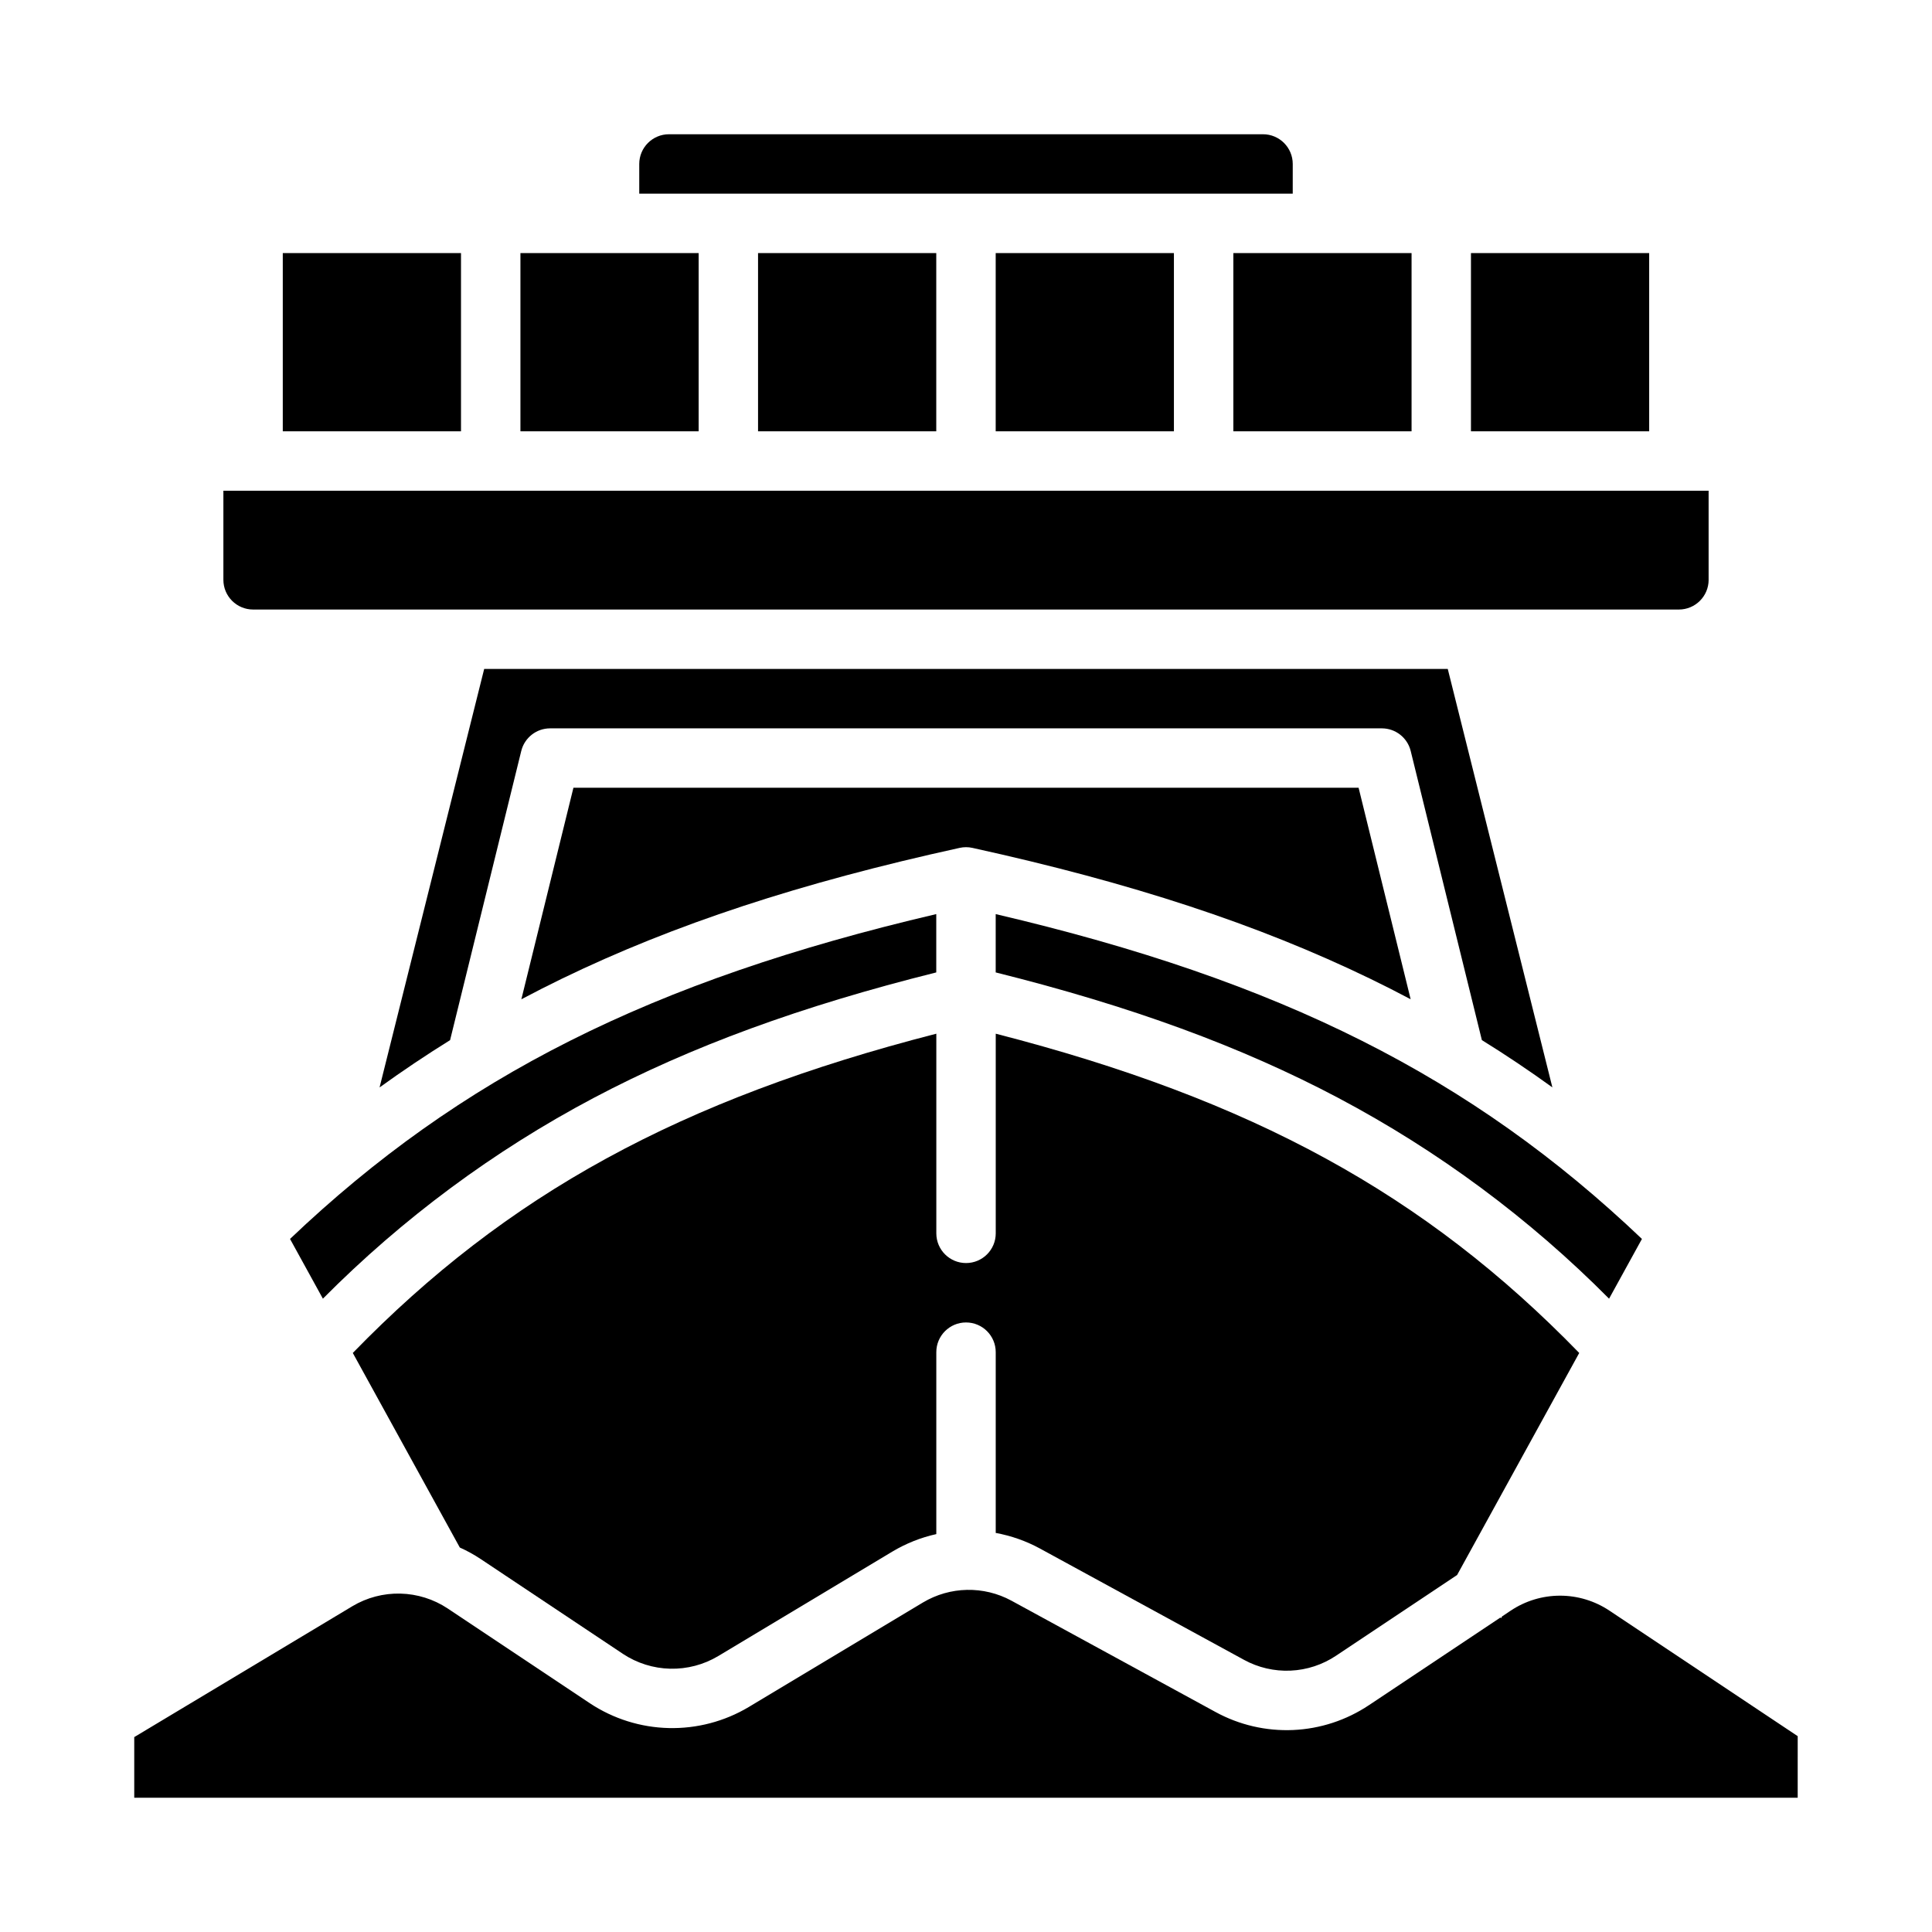 <?xml version="1.0" encoding="UTF-8"?>
<!-- Uploaded to: ICON Repo, www.iconrepo.com, Generator: ICON Repo Mixer Tools -->
<svg fill="#000000" width="800px" height="800px" version="1.1" viewBox="144 144 512 512" xmlns="http://www.w3.org/2000/svg">
 <g>
  <path d="m282.14 343.01c0.867-3.516 4.023-5.988 7.644-5.988h220.42c3.621 0 6.777 2.473 7.644 5.988l18.863 76.629c6.375 3.949 12.602 8.129 18.688 12.531l-27.727-110.89h-255.36l-27.723 110.9c6.094-4.402 12.324-8.578 18.688-12.531z"/>
  <path d="m620.41 604.1-49.875-33.25c-3.875-2.594-8.438-3.981-13.102-3.981s-9.223 1.387-13.098 3.981l-2.254 1.504-0.25 0.453-0.234-0.129-34.805 23.203h-0.004c-5.969 3.992-12.914 6.269-20.086 6.59-7.176 0.316-14.297-1.34-20.594-4.785l-54.062-29.488c-7.356-3.992-16.27-3.809-23.457 0.48l-46.18 27.707c-6.394 3.812-13.738 5.742-21.184 5.566-7.445-0.176-14.691-2.453-20.898-6.566l-37.688-25.125v-0.004c-3.727-2.465-8.07-3.832-12.539-3.938-4.469-0.105-8.875 1.051-12.711 3.34l-57.812 34.688v16.07h440.83z"/>
  <path d="m271.38 557.16 37.688 25.125c3.727 2.469 8.074 3.836 12.539 3.941 4.469 0.105 8.875-1.051 12.711-3.34l46.18-27.707c3.606-2.156 7.535-3.719 11.633-4.625v-48.215c0-4.348 3.527-7.875 7.875-7.875s7.871 3.527 7.871 7.875v47.91-0.004c4.102 0.746 8.059 2.141 11.719 4.133l54.062 29.488v0.004c3.777 2.066 8.051 3.059 12.352 2.867 4.305-0.191 8.473-1.559 12.051-3.953l32.086-21.391 32.363-58.844c-40.859-42.055-86.668-67.133-154.63-84.609v52.91c0 4.348-3.523 7.871-7.871 7.871s-7.875-3.523-7.875-7.871v-52.91c-67.969 17.477-113.77 42.555-154.64 84.609l28.359 51.562c1.922 0.863 3.773 1.883 5.527 3.047z"/>
  <path d="m596.8 297.66v-23.617h-393.6v23.617c0.004 4.344 3.523 7.867 7.871 7.871h377.86c4.348-0.004 7.867-3.527 7.875-7.871z"/>
  <path d="m218.94 211.07h47.23v47.23h-47.23z"/>
  <path d="m392.12 401.7v-15.457c-75.531 17.676-126.09 43.113-171.26 86.086l8.711 15.836h-0.004c21.09-21.254 45.277-39.188 71.738-53.191 25.871-13.668 54.867-24.297 90.812-33.273z"/>
  <path d="m281.92 211.07h47.23v47.23h-47.23z"/>
  <path d="m517.84 408.82-13.797-56.055h-208.08l-13.797 56.055c3.543-1.879 7.129-3.699 10.762-5.465 29.707-14.387 63.191-25.398 105.39-34.66h-0.004c1.113-0.246 2.266-0.246 3.375 0 42.195 9.262 75.684 20.277 105.39 34.66 3.641 1.762 7.227 3.586 10.766 5.465z"/>
  <path d="m344.89 211.07h47.23v47.23h-47.23z"/>
  <path d="m486.59 187.45c-0.004-4.344-3.527-7.867-7.871-7.871h-157.44c-4.344 0.004-7.867 3.527-7.871 7.871v7.871h173.18z"/>
  <path d="m470.85 211.07h47.23v47.23h-47.23z"/>
  <path d="m533.82 211.07h47.23v47.23h-47.23z"/>
  <path d="m407.87 211.07h47.23v47.23h-47.23z"/>
  <path d="m407.87 401.7c35.945 8.977 64.945 19.602 90.812 33.27v0.004c26.461 14.004 50.648 31.938 71.738 53.191l8.711-15.836c-45.164-42.973-95.73-68.41-171.26-86.082z"/>
 </g>
</svg>